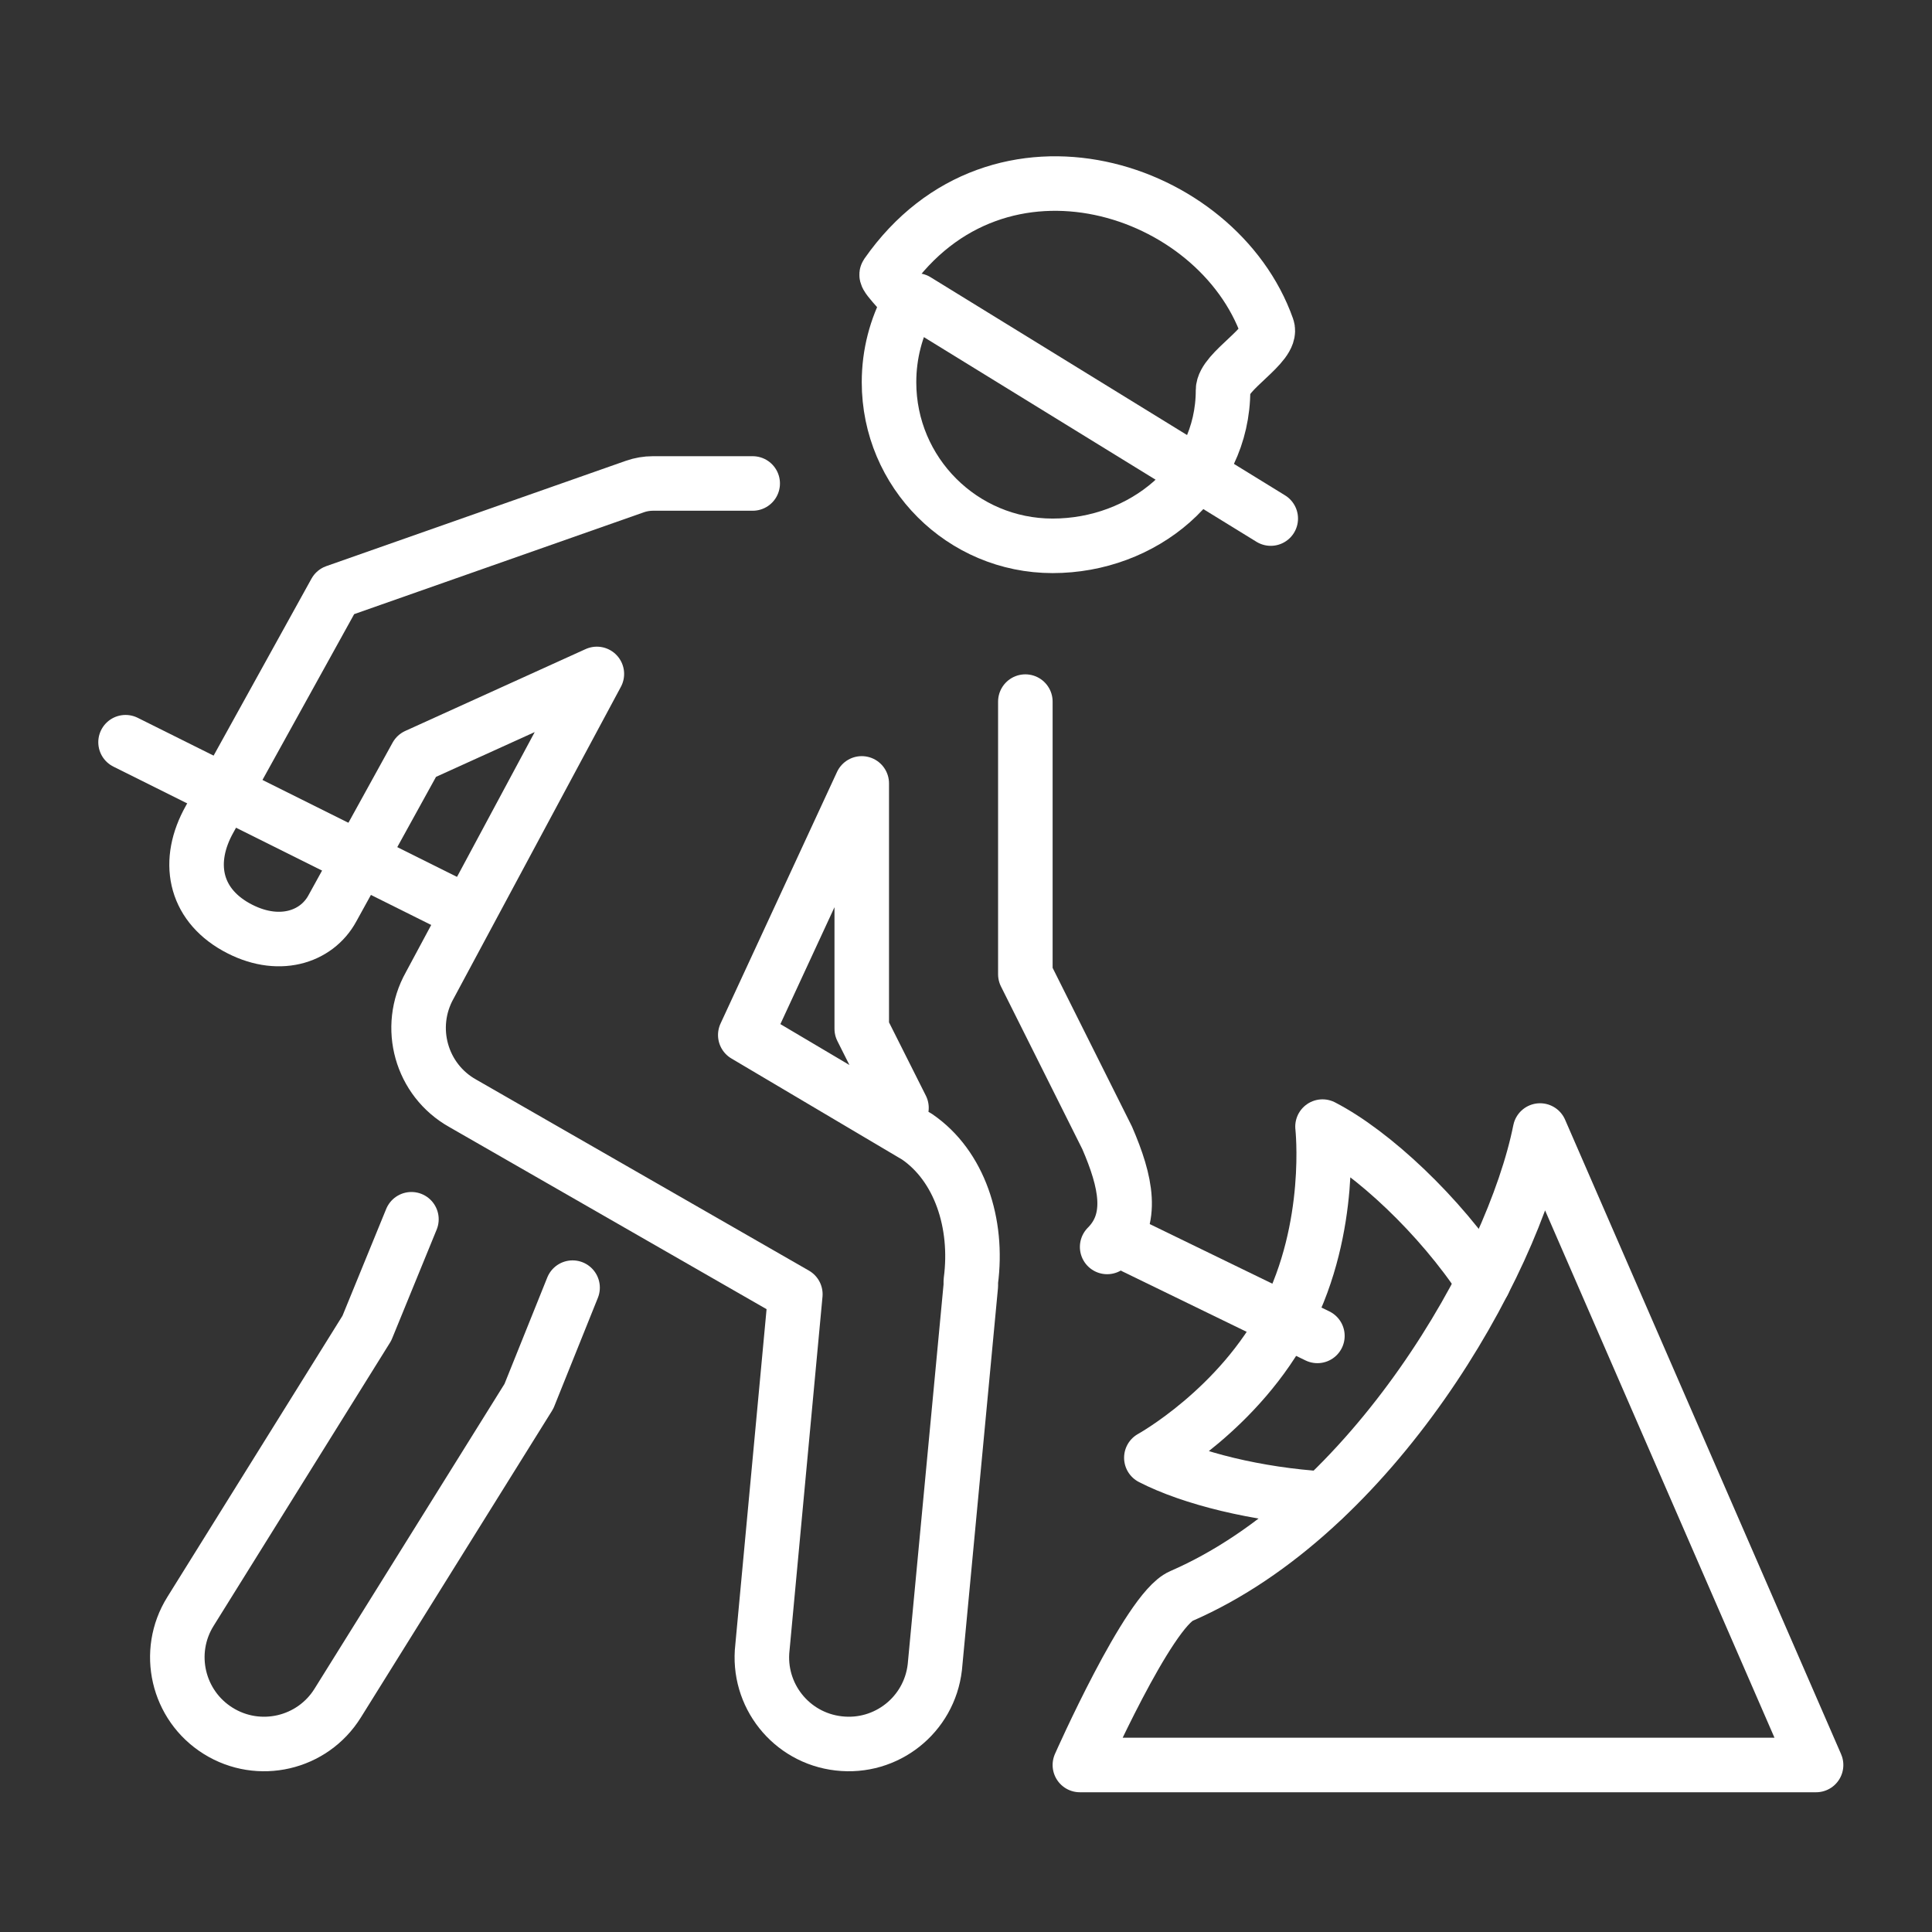 <svg xmlns="http://www.w3.org/2000/svg" xmlns:xlink="http://www.w3.org/1999/xlink" id="Ebene_1" x="0px" y="0px" viewBox="0 0 400 400" xml:space="preserve"><rect x="0" y="0" width="400" height="400" fill="#333333" stroke="none"/><g id="under_construction_1_">	<g>					<path fill="none" stroke="#FFFFFF" stroke-width="11.29" stroke-linecap="round" stroke-linejoin="round" stroke-miterlimit="10" d="   M118.546,266.593l-9.041,22.493L69.91,352.618c-5.248,8.424-16.328,10.981-24.742,5.733l0,0   c-8.413-5.249-10.981-16.318-5.733-24.721l36.518-58.635l9.229-22.56"></path>					<path fill="none" stroke="#FFFFFF" stroke-width="11.29" stroke-linecap="round" stroke-linejoin="round" stroke-miterlimit="10" d="   M212.288,145.26v56.452l16.936,33.872c3.925,9.085,5.645,16.936,0,22.581"></path>					<path fill="none" stroke="#FFFFFF" stroke-width="11.29" stroke-linecap="round" stroke-linejoin="round" stroke-miterlimit="10" d="   M186.641,229.371l-8.225-16.368v-50.807l-24.114,52.091l35.559,21.06c8.765,5.998,12.735,17.906,11.136,29.923v0.904   l-7.454,79.012c-1.146,9.879-10.044,16.913-19.902,15.767l0,0c-9.879-1.126-16.924-10.034-15.789-19.869l6.814-73.124   l-68.835-39.517c-8.655-4.829-11.72-15.767-6.858-24.433l34.6-64.48l-37.344,16.947l-17.421,31.6   c-3.275,6.031-11.313,8.678-19.968,3.826l0,0c-8.665-4.873-10.309-13.662-5.435-22.317l26.021-47.048l62.011-21.803   c1.203-0.423,2.469-0.639,3.745-0.639h20.654"></path>		<g>							<path fill="none" stroke="#FFFFFF" stroke-width="11.29" stroke-linecap="round" stroke-linejoin="round" stroke-miterlimit="10" d="    M253.216,80.784c0,18.707-16.576,32.225-35.283,32.225c-18.707,0-33.872-15.165-33.872-33.871c0-5.846,1.481-11.346,4.088-16.145    c0.351-0.647-4.979-5.598-4.559-6.2c23.051-33.004,68.465-18.197,78.798,11.055C263.636,71.376,253.216,76.826,253.216,80.784z"></path>							<line fill="none" stroke="#FFFFFF" stroke-width="11.29" stroke-linecap="round" stroke-linejoin="round" stroke-miterlimit="10" x1="189.707" y1="62.201" x2="263.095" y2="107.363"></line>		</g>	</g>			<path fill="none" stroke="#FFFFFF" stroke-width="11.29" stroke-linecap="round" stroke-linejoin="round" stroke-miterlimit="10" d="  M223.578,365.424c0,0,14.168-32.019,20.982-34.973c39.638-17.223,68.569-67.81,74.293-96.388L376,365.424H223.578z"></path>	<g>		<g>							<line fill="none" stroke="#FFFFFF" stroke-width="11.29" stroke-linecap="round" stroke-linejoin="round" stroke-miterlimit="10" x1="92.602" y1="186.854" x2="25.994" y2="153.667"></line>							<line fill="none" stroke="#FFFFFF" stroke-width="11.29" stroke-linecap="round" stroke-linejoin="round" stroke-miterlimit="10" x1="272.754" y1="276.583" x2="234.869" y2="258.165"></line>		</g>		<g>							<path fill="none" stroke="#FFFFFF" stroke-width="11.29" stroke-linecap="round" stroke-linejoin="round" stroke-miterlimit="10" d="    M307.163,265.422c-9.042-13.814-23.034-26.844-33.351-32.17c0,0,2.348,20.662-7.42,39.583    c-9.791,18.942-28.017,28.976-28.017,28.976c8.29,4.276,22.008,7.634,35.634,8.471"></path>		</g>	</g></g><g></g><g></g><g></g><g></g><g></g><g></g><g></g><g></g><g></g><g></g><g></g><g></g><g></g><g></g><g></g></svg>